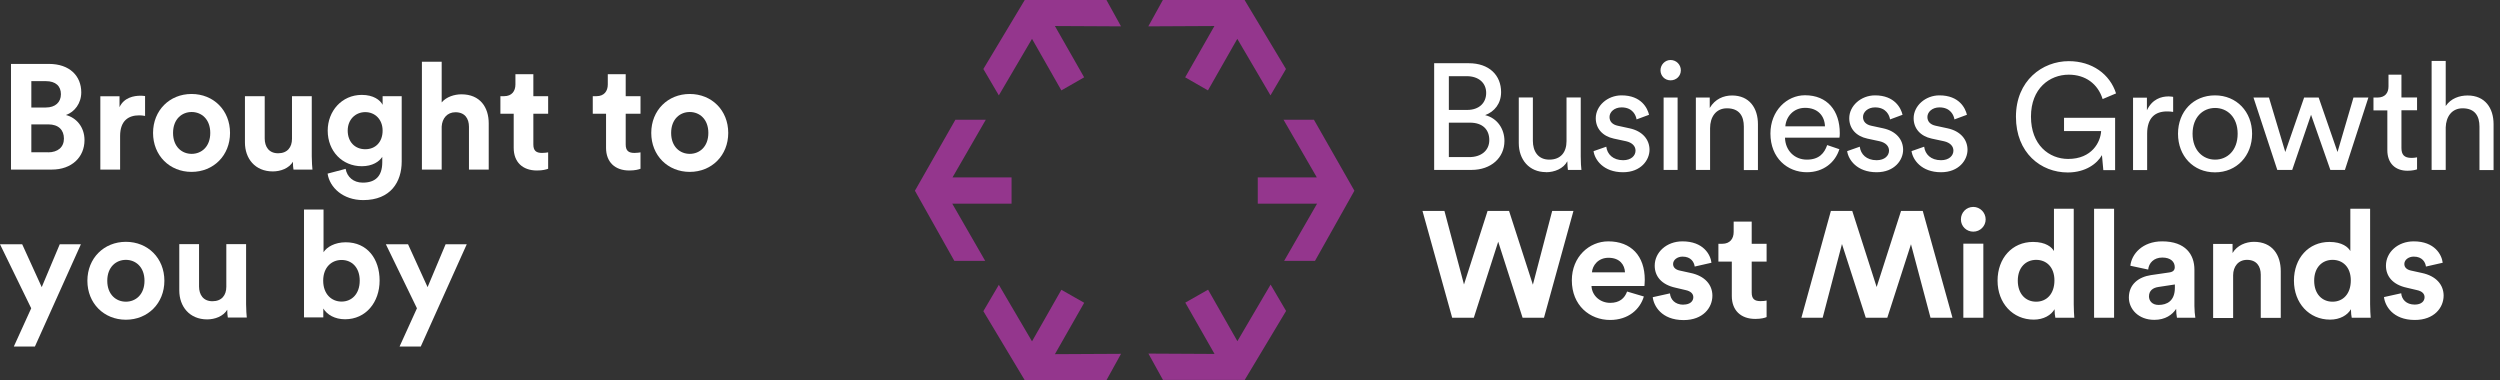 <svg width="217" height="33" viewBox="0 0 217 33" fill="none" xmlns="http://www.w3.org/2000/svg">
<rect x="0" y="0" width="217" height="33" fill="#333333" stroke="none"/>
<g clip-path="url(#clip0_4380_426)">
<path d="M4.255 5.548C6.041 5.548 7.054 6.592 7.054 8.017C7.054 8.96 6.482 9.722 5.72 9.983C6.612 10.204 7.335 11.017 7.335 12.16C7.335 13.645 6.221 14.719 4.505 14.719H0.954V5.548H4.255ZM3.984 9.331C4.796 9.331 5.288 8.879 5.288 8.177C5.288 7.475 4.837 7.043 3.974 7.043H2.72V9.331H3.984ZM4.164 13.224C5.027 13.224 5.549 12.772 5.549 12.03C5.549 11.287 5.087 10.796 4.194 10.796H2.72V13.214H4.164V13.224Z" fill="white"/>
<path d="M12.592 10.063C12.401 10.023 12.231 10.013 12.07 10.013C11.187 10.013 10.425 10.445 10.425 11.809V14.719H8.709V8.358H10.374V9.301C10.766 8.458 11.639 8.308 12.191 8.308C12.331 8.308 12.461 8.318 12.592 8.338V10.073V10.063Z" fill="white"/>
<path d="M19.967 11.539C19.967 13.495 18.532 14.92 16.626 14.92C14.72 14.92 13.285 13.495 13.285 11.539C13.285 9.582 14.72 8.157 16.626 8.157C18.532 8.157 19.967 9.572 19.967 11.539ZM18.251 11.539C18.251 10.335 17.479 9.722 16.636 9.722C15.793 9.722 15.021 10.335 15.021 11.539C15.021 12.742 15.793 13.355 16.636 13.355C17.479 13.355 18.251 12.742 18.251 11.539Z" fill="white"/>
<path d="M25.435 14.027C25.084 14.619 24.352 14.879 23.679 14.879C22.134 14.879 21.261 13.756 21.261 12.371V8.348H22.977V12.02C22.977 12.732 23.338 13.304 24.141 13.304C24.944 13.304 25.345 12.782 25.345 12.05V8.348H27.061V13.565C27.061 14.057 27.101 14.498 27.121 14.719H25.475C25.445 14.588 25.425 14.287 25.425 14.037L25.435 14.027Z" fill="white"/>
<path d="M30 14.649C30.121 15.351 30.672 15.853 31.485 15.853C32.569 15.853 33.181 15.311 33.181 14.077V13.615C32.92 14.027 32.328 14.428 31.405 14.428C29.709 14.428 28.445 13.124 28.445 11.338C28.445 9.652 29.659 8.237 31.405 8.237C32.408 8.237 33 8.679 33.211 9.1V8.348H34.867V14.027C34.867 15.772 33.923 17.368 31.525 17.368C29.779 17.368 28.616 16.284 28.435 15.07L29.99 14.659L30 14.649ZM33.211 11.338C33.211 10.354 32.539 9.732 31.706 9.732C30.873 9.732 30.181 10.354 30.181 11.338C30.181 12.321 30.813 12.953 31.706 12.953C32.599 12.953 33.211 12.321 33.211 11.338Z" fill="white"/>
<path d="M38.338 14.719H36.622V5.358H38.338V8.89C38.749 8.398 39.452 8.187 40.053 8.187C41.669 8.187 42.421 9.311 42.421 10.706V14.719H40.706V11.007C40.706 10.294 40.355 9.743 39.532 9.743C38.809 9.743 38.378 10.284 38.338 10.987V14.729V14.719Z" fill="white"/>
<path d="M46.295 8.348H47.579V9.873H46.295V12.542C46.295 13.094 46.556 13.274 47.047 13.274C47.258 13.274 47.489 13.244 47.579 13.224V14.649C47.418 14.709 47.117 14.799 46.606 14.799C45.361 14.799 44.589 14.067 44.589 12.833V9.873H43.435V8.348H43.756C44.428 8.348 44.739 7.906 44.739 7.334V6.441H46.295V8.348Z" fill="white"/>
<path d="M54.311 8.348H55.596V9.873H54.311V12.542C54.311 13.094 54.572 13.274 55.064 13.274C55.274 13.274 55.505 13.244 55.596 13.224V14.649C55.435 14.709 55.134 14.799 54.622 14.799C53.378 14.799 52.605 14.067 52.605 12.833V9.873H51.452V8.348H51.773C52.445 8.348 52.756 7.906 52.756 7.334V6.441H54.311V8.348Z" fill="white"/>
<path d="M63.211 11.539C63.211 13.495 61.776 14.92 59.87 14.92C57.964 14.92 56.529 13.495 56.529 11.539C56.529 9.582 57.964 8.157 59.87 8.157C61.776 8.157 63.211 9.572 63.211 11.539ZM61.485 11.539C61.485 10.335 60.713 9.722 59.87 9.722C59.027 9.722 58.255 10.335 58.255 11.539C58.255 12.742 59.027 13.355 59.87 13.355C60.713 13.355 61.485 12.742 61.485 11.539Z" fill="white"/>
<path d="M1.204 30.07L2.709 26.759L0 21.201H1.926L3.622 24.923L5.187 21.201H7.023L3.03 30.08H1.204V30.07Z" fill="white"/>
<path d="M14.268 24.371C14.268 26.328 12.833 27.752 10.927 27.752C9.02 27.752 7.585 26.328 7.585 24.371C7.585 22.415 9.02 20.99 10.927 20.99C12.833 20.99 14.268 22.404 14.268 24.371ZM12.542 24.371C12.542 23.167 11.769 22.555 10.927 22.555C10.084 22.555 9.311 23.167 9.311 24.371C9.311 25.575 10.084 26.187 10.927 26.187C11.769 26.187 12.542 25.575 12.542 24.371Z" fill="white"/>
<path d="M19.735 26.87C19.384 27.462 18.652 27.723 17.98 27.723C16.445 27.723 15.562 26.599 15.562 25.214V21.191H17.277V24.863C17.277 25.576 17.638 26.147 18.441 26.147C19.244 26.147 19.645 25.626 19.645 24.893V21.191H21.361V26.408C21.361 26.9 21.401 27.341 21.421 27.562H19.776C19.745 27.432 19.725 27.131 19.725 26.88L19.735 26.87Z" fill="white"/>
<path d="M26.388 27.552V18.19H28.083V21.893C28.364 21.441 29.067 21.03 30.01 21.03C31.876 21.03 32.95 22.465 32.95 24.351C32.95 26.237 31.756 27.712 29.95 27.712C29.067 27.712 28.394 27.321 28.063 26.779V27.552H26.398H26.388ZM29.649 22.565C28.786 22.565 28.053 23.197 28.053 24.361C28.053 25.525 28.776 26.177 29.649 26.177C30.521 26.177 31.224 25.525 31.224 24.361C31.224 23.197 30.521 22.565 29.649 22.565Z" fill="white"/>
<path d="M34.686 30.07L36.191 26.759L33.492 21.201H35.418L37.114 24.923L38.679 21.201H40.515L36.522 30.08H34.696L34.686 30.07Z" fill="white"/>
<path d="M127.495 5.488C129.261 5.488 130.295 6.532 130.295 7.997C130.295 8.99 129.723 9.692 128.91 9.993C129.974 10.254 130.586 11.197 130.586 12.231C130.586 13.696 129.422 14.749 127.726 14.749H124.485V5.488H127.505H127.495ZM127.355 9.542C128.388 9.542 129 8.93 129 8.067C129 7.204 128.358 6.612 127.305 6.612H125.76V9.542H127.355ZM127.536 13.636C128.569 13.636 129.271 13.064 129.271 12.161C129.271 11.258 128.709 10.646 127.586 10.646H125.76V13.636H127.536ZM134.188 14.95C134.92 14.95 135.703 14.649 136.044 13.997C136.044 14.258 136.074 14.609 136.094 14.749H137.268C137.238 14.529 137.208 14.087 137.208 13.585V8.458H135.974V12.251C135.974 13.204 135.482 13.856 134.479 13.856C133.475 13.856 133.054 13.094 133.054 12.231V8.458H131.83V12.422C131.83 13.846 132.723 14.94 134.188 14.94M138.321 13.124C138.422 13.846 139.154 14.95 140.88 14.95C142.435 14.95 143.178 13.886 143.178 13.004C143.178 12.121 142.576 11.378 141.442 11.137L140.428 10.916C139.947 10.816 139.706 10.535 139.706 10.154C139.706 9.723 140.127 9.321 140.75 9.321C141.743 9.321 142.004 10.044 142.054 10.365L143.138 9.963C143.007 9.402 142.475 8.278 140.75 8.278C139.525 8.278 138.512 9.191 138.512 10.264C138.512 11.157 139.104 11.82 140.077 12.03L141.151 12.261C141.673 12.381 141.964 12.682 141.964 13.074C141.964 13.515 141.582 13.906 140.89 13.906C140.007 13.906 139.505 13.385 139.425 12.733L138.311 13.124H138.321ZM145.004 5.208C145.495 5.208 145.897 5.599 145.897 6.101C145.897 6.602 145.505 6.973 145.004 6.973C144.502 6.973 144.131 6.582 144.131 6.101C144.131 5.619 144.522 5.208 145.004 5.208ZM144.402 8.468H145.616V14.749H144.402V8.468ZM148.435 11.127C148.435 10.174 148.927 9.401 149.9 9.401C150.994 9.401 151.365 10.104 151.365 10.987V14.759H152.589V10.776C152.589 9.381 151.847 8.288 150.342 8.288C149.609 8.288 148.867 8.589 148.405 9.371V8.468H147.201V14.749H148.435V11.117V11.127ZM159.653 12.963C159.301 14.077 158.298 14.95 156.833 14.95C155.148 14.95 153.673 13.716 153.673 11.589C153.673 9.612 155.097 8.268 156.673 8.268C158.609 8.268 159.693 9.602 159.693 11.559C159.693 11.719 159.683 11.87 159.663 11.95H154.937C154.967 13.074 155.77 13.856 156.833 13.856C157.897 13.856 158.358 13.294 158.599 12.592L159.663 12.953L159.653 12.963ZM158.408 10.967C158.378 10.064 157.796 9.361 156.683 9.361C155.649 9.361 155.027 10.154 154.967 10.967H158.408ZM160.335 13.124C160.435 13.846 161.168 14.95 162.893 14.95C164.449 14.95 165.191 13.886 165.191 13.004C165.191 12.121 164.589 11.378 163.455 11.137L162.432 10.916C161.95 10.816 161.709 10.535 161.709 10.154C161.709 9.723 162.131 9.321 162.753 9.321C163.746 9.321 164.007 10.044 164.057 10.365L165.141 9.963C165.01 9.402 164.469 8.278 162.753 8.278C161.529 8.278 160.515 9.191 160.515 10.264C160.515 11.157 161.107 11.82 162.081 12.03L163.154 12.261C163.676 12.381 163.967 12.682 163.967 13.074C163.967 13.515 163.586 13.906 162.893 13.906C162 13.906 161.509 13.385 161.428 12.733L160.315 13.124H160.335ZM165.923 13.124C166.024 13.846 166.756 14.95 168.482 14.95C170.037 14.95 170.78 13.886 170.78 13.004C170.78 12.121 170.178 11.378 169.044 11.137L168.02 10.916C167.539 10.816 167.298 10.535 167.298 10.154C167.298 9.723 167.719 9.321 168.342 9.321C169.335 9.321 169.596 10.044 169.646 10.365L170.729 9.963C170.599 9.402 170.067 8.278 168.342 8.278C167.117 8.278 166.104 9.191 166.104 10.264C166.104 11.157 166.696 11.82 167.669 12.03L168.743 12.261C169.265 12.381 169.556 12.682 169.556 13.074C169.556 13.515 169.174 13.906 168.482 13.906C167.589 13.906 167.097 13.385 167.017 12.733L165.903 13.124H165.923ZM183.592 14.759V10.224H179.158V11.378H182.378C182.328 12.331 181.576 13.796 179.519 13.796C177.863 13.796 176.288 12.582 176.288 10.124C176.288 7.666 177.913 6.482 179.569 6.482C181.004 6.482 182.087 7.264 182.509 8.599L183.673 8.107C183.141 6.432 181.586 5.308 179.569 5.308C177.281 5.308 174.984 6.993 174.984 10.134C174.984 13.274 177.151 14.97 179.479 14.97C181.034 14.97 182.037 14.197 182.449 13.465L182.569 14.769H183.602L183.592 14.759ZM188.639 8.408C188.569 8.398 188.398 8.368 188.238 8.368C187.596 8.368 186.813 8.599 186.352 9.572V8.478H185.148V14.759H186.372V11.609C186.372 10.224 187.064 9.672 188.097 9.672C188.268 9.672 188.449 9.682 188.629 9.713V8.408H188.639ZM195.482 11.609C195.482 13.525 194.148 14.96 192.261 14.96C190.375 14.96 189.051 13.535 189.051 11.609C189.051 9.682 190.385 8.278 192.261 8.278C194.138 8.278 195.482 9.703 195.482 11.609ZM194.228 11.609C194.228 10.154 193.315 9.371 192.271 9.371C191.228 9.371 190.315 10.154 190.315 11.609C190.315 13.064 191.228 13.856 192.271 13.856C193.315 13.856 194.228 13.074 194.228 11.609ZM199.997 8.468L198.362 13.194L196.947 8.468H195.602L197.669 14.749H198.964L200.599 9.963L202.275 14.749H203.539L205.576 8.468H204.281L202.897 13.194L201.261 8.468H199.997ZM208.445 6.482H207.321V7.505C207.321 8.057 207.03 8.468 206.358 8.468H206.017V9.582H207.221V13.034C207.221 14.167 207.903 14.82 208.967 14.82C209.388 14.82 209.699 14.739 209.8 14.699V13.656C209.699 13.686 209.469 13.706 209.318 13.706C208.676 13.706 208.445 13.415 208.445 12.843V9.572H209.8V8.458H208.445V6.472V6.482ZM212.288 11.057C212.318 10.134 212.81 9.401 213.753 9.401C214.847 9.401 215.218 10.104 215.218 10.987V14.759H216.442V10.776C216.442 9.381 215.699 8.288 214.194 8.288C213.472 8.288 212.74 8.539 212.288 9.201V5.288H211.064V14.749H212.288V11.047V11.057Z" fill="white"/>
<path d="M126.05 27.582L123.472 18.311H125.378L127.074 24.692L129.121 18.311H130.987L133.054 24.712L134.729 18.311H136.575L134.017 27.582H132.161L130.044 20.98L127.927 27.582H126.04H126.05ZM142.746 24.823H138.141C138.181 25.676 138.903 26.288 139.766 26.288C140.579 26.288 141.02 25.886 141.231 25.305L142.686 25.736C142.355 26.85 141.341 27.773 139.756 27.773C137.99 27.773 136.435 26.509 136.435 24.331C136.435 22.284 137.95 20.95 139.595 20.95C141.582 20.95 142.766 22.214 142.766 24.281C142.766 24.532 142.736 24.793 142.736 24.813M141.05 23.639C141.02 22.997 140.609 22.375 139.615 22.375C138.712 22.375 138.221 23.057 138.181 23.639H141.06H141.05ZM153.341 27.522V26.087C153.251 26.117 153.01 26.137 152.809 26.137C152.308 26.137 152.047 25.957 152.047 25.395V22.706H153.341V21.161H152.047V19.234H150.482V20.137C150.482 20.709 150.171 21.161 149.488 21.161H149.157V22.706H150.321V25.696C150.321 26.94 151.104 27.682 152.358 27.682C152.87 27.682 153.181 27.592 153.341 27.522ZM146.127 26.448C145.375 26.448 144.993 25.977 144.953 25.465L143.458 25.796C143.539 26.529 144.201 27.783 146.137 27.783C147.823 27.783 148.636 26.709 148.636 25.666C148.636 24.723 147.993 23.95 146.729 23.689L145.816 23.488C145.465 23.418 145.224 23.227 145.224 22.916C145.224 22.555 145.595 22.274 146.047 22.274C146.779 22.274 147.05 22.756 147.1 23.137L148.555 22.806C148.475 22.114 147.863 20.95 146.037 20.95C144.652 20.95 143.629 21.903 143.629 23.057C143.629 23.96 144.191 24.702 145.435 24.973L146.288 25.174C146.779 25.274 146.98 25.515 146.98 25.796C146.98 26.137 146.709 26.438 146.127 26.438M165.01 18.311L162.893 24.913L160.776 18.311H158.92L156.361 27.582H158.207L159.883 21.181L161.95 27.582H163.816L165.873 21.201L167.569 27.582H169.475L166.896 18.311H165.01ZM171.281 20.107C171.883 20.107 172.355 19.625 172.355 19.044C172.355 18.462 171.883 17.96 171.281 17.96C170.679 17.96 170.207 18.442 170.207 19.044C170.207 19.646 170.689 20.107 171.281 20.107ZM170.418 27.582H172.154V21.151H170.418V27.582ZM180.06 27.582H178.405C178.375 27.452 178.335 27.141 178.335 26.84C178.044 27.351 177.391 27.743 176.529 27.743C174.702 27.743 173.388 26.308 173.388 24.361C173.388 22.415 174.652 21 176.468 21C177.582 21 178.104 21.462 178.284 21.793V18.12H180V26.418C180 26.85 180.03 27.321 180.05 27.582M178.325 24.341C178.325 23.187 177.632 22.555 176.739 22.555C175.846 22.555 175.144 23.207 175.144 24.361C175.144 25.515 175.826 26.187 176.739 26.187C177.652 26.187 178.325 25.505 178.325 24.341ZM181.766 27.582H183.502V18.12H181.766V27.582ZM212.107 25.666C212.107 24.723 211.465 23.95 210.201 23.689L209.288 23.488C208.937 23.418 208.696 23.227 208.696 22.916C208.696 22.555 209.057 22.274 209.519 22.274C210.251 22.274 210.522 22.756 210.572 23.137L212.027 22.806C211.947 22.114 211.335 20.95 209.508 20.95C208.124 20.95 207.1 21.903 207.1 23.057C207.1 23.96 207.662 24.702 208.906 24.973L209.759 25.174C210.261 25.274 210.452 25.515 210.452 25.796C210.452 26.137 210.181 26.438 209.599 26.438C208.846 26.438 208.465 25.967 208.425 25.455L206.93 25.786C207.01 26.518 207.672 27.773 209.609 27.773C211.294 27.773 212.107 26.699 212.107 25.656M193.836 23.89C193.836 23.147 194.278 22.555 195.04 22.555C195.873 22.555 196.234 23.117 196.234 23.84V27.592H197.97V23.539C197.97 22.124 197.238 20.99 195.642 20.99C194.95 20.99 194.177 21.291 193.786 21.963V21.171H192.1V27.602H193.836V23.9V23.89ZM190.555 27.582H188.96C188.92 27.412 188.89 27.06 188.89 26.809C188.559 27.321 187.947 27.763 186.993 27.763C185.619 27.763 184.786 26.829 184.786 25.826C184.786 24.672 185.639 24.04 186.702 23.88L188.288 23.649C188.659 23.599 188.769 23.418 188.769 23.187C188.769 22.726 188.418 22.355 187.686 22.355C186.953 22.355 186.512 22.836 186.462 23.398L184.916 23.067C185.017 22.064 185.95 20.95 187.676 20.95C189.712 20.95 190.475 22.104 190.475 23.398V26.559C190.475 26.9 190.515 27.351 190.555 27.582ZM188.779 24.692L187.325 24.913C186.883 24.983 186.532 25.224 186.532 25.726C186.532 26.107 186.803 26.468 187.365 26.468C188.097 26.468 188.779 26.117 188.779 24.983V24.692ZM205.786 27.582H204.131C204.1 27.452 204.06 27.141 204.06 26.84C203.769 27.351 203.117 27.743 202.254 27.743C200.428 27.743 199.114 26.308 199.114 24.361C199.114 22.415 200.378 21 202.194 21C203.308 21 203.83 21.462 204.01 21.793V18.12H205.726V26.418C205.726 26.85 205.756 27.321 205.776 27.582M204.05 24.341C204.05 23.187 203.358 22.555 202.465 22.555C201.572 22.555 200.87 23.207 200.87 24.361C200.87 25.515 201.552 26.187 202.465 26.187C203.378 26.187 204.05 25.505 204.05 24.341Z" fill="white"/>
<path d="M117.562 16.555L114.141 22.645H111.462L114.321 17.679H109.174V15.401H114.301L111.412 10.395H114.05L117.562 16.555ZM79.415 16.555L82.836 22.645H85.515L82.656 17.679H87.803V15.401H82.676L85.566 10.395H82.927L79.415 16.555ZM102.873 6.712L104.85 7.846L107.398 3.371L110.278 8.278L111.622 5.99L108.03 0H100.937L99.673 2.288L105.412 2.258L102.873 6.712ZM107.408 29.619L104.86 25.144L102.883 26.268L105.422 30.722L99.683 30.692L100.947 32.98H108.04L111.632 26.99L110.288 24.702L107.408 29.609V29.619ZM88.947 0L85.355 5.99L86.699 8.278L89.579 3.371L92.127 7.846L94.104 6.712L91.566 2.258L97.305 2.288L96.04 0H88.947ZM94.104 26.278L92.127 25.154L89.579 29.629L86.699 24.722L85.355 27.01L88.947 33H96.04L97.305 30.712L91.566 30.742L94.104 26.288V26.278Z" fill="#94368D"/>
</g>
<defs>
<clipPath id="clip0_4380_426">
<rect width="217" height="33" fill="white"/>
</clipPath>
</defs>
</svg>
